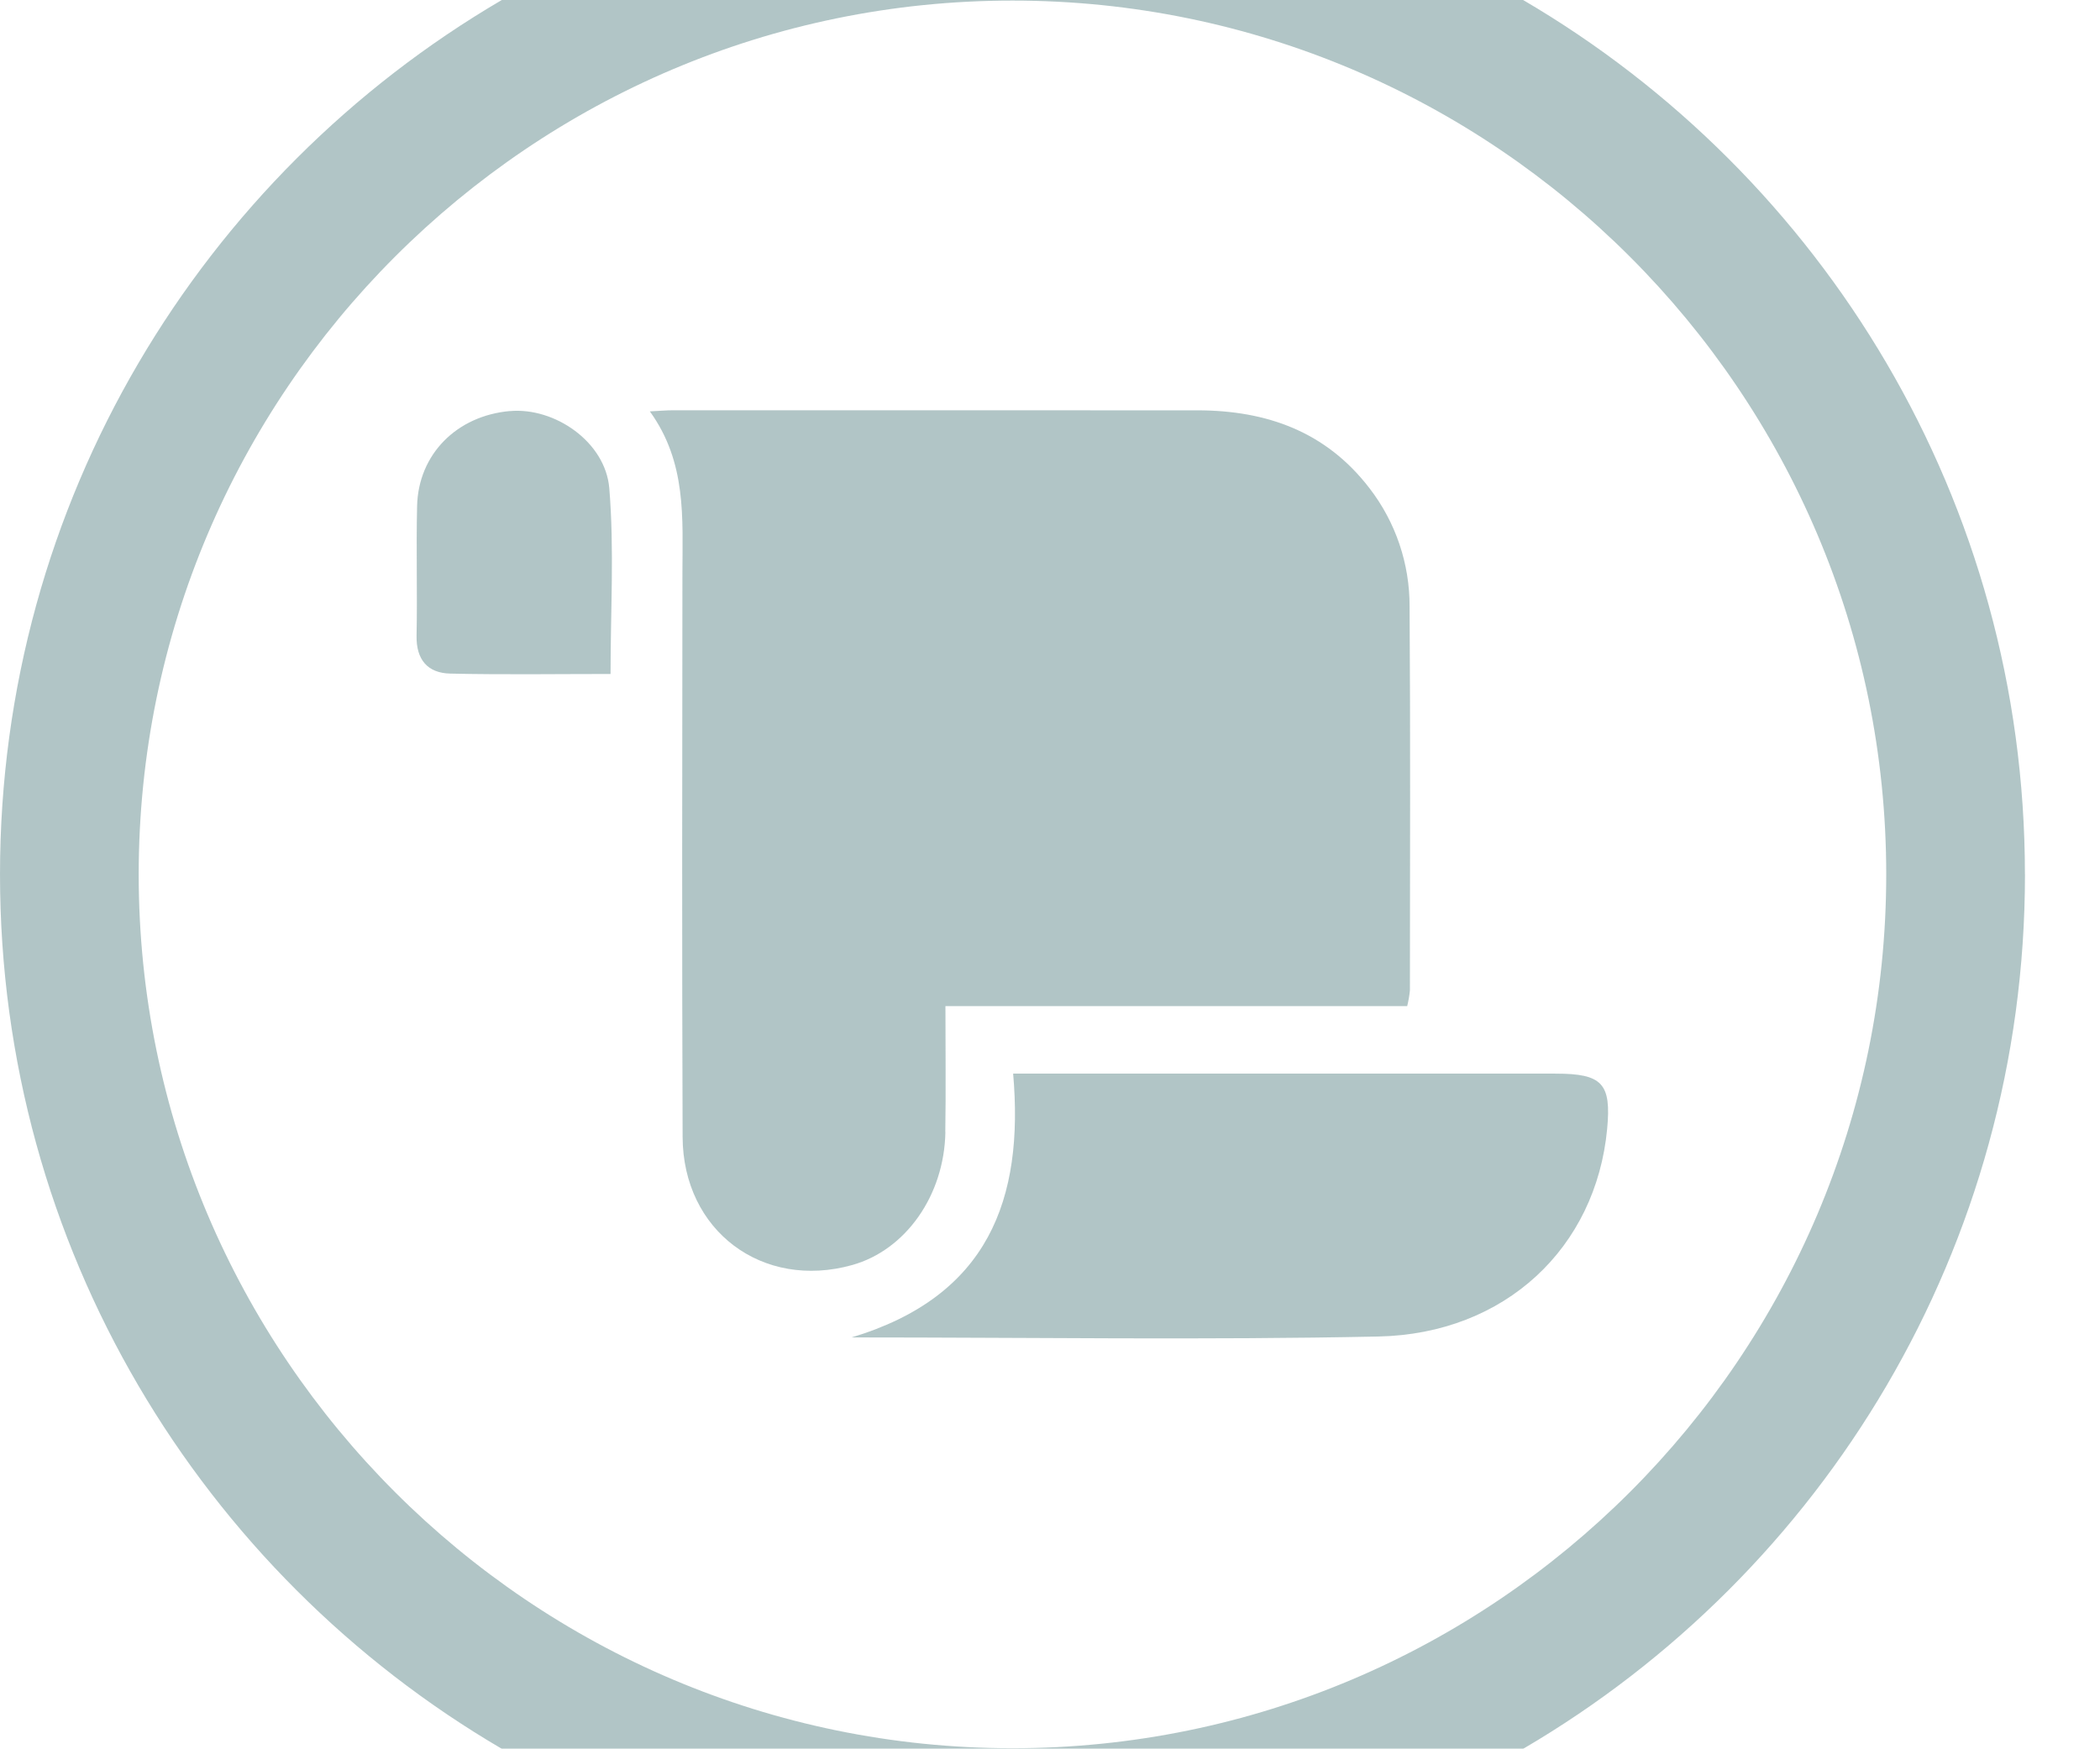 <?xml version="1.0" encoding="UTF-8"?><svg xmlns="http://www.w3.org/2000/svg" viewBox="0 0 438.33 365"><defs><style>.d{fill:none;}.e{fill:#648c8e;}.f{opacity:.5;}</style></defs><g id="a"/><g id="b"><g id="c"><g class="f"><path class="d" d="M211.33,.12C110.76,.12,28.95,81.94,28.95,182.5s81.82,182.38,182.38,182.38,182.38-81.82,182.38-182.38S311.89,.12,211.33,.12ZM127.44,140.67c-11.23,0-22.34,.17-33.44-.08-4.72-.1-7.14-2.88-7.05-7.91,.18-9.02-.1-18.04,.11-27.06,.25-10.79,8.27-18.84,19.36-19.83,9.34-.84,19.96,6.42,20.76,16.12,1.05,12.71,.26,25.57,.26,38.75Zm15.03,96.63c-.15-39.21-.07-78.42-.04-117.63,.01-11.5,.92-23.13-6.8-33.82,2.23-.11,3.49-.23,4.74-.23,36.54,0,73.08,0,109.63,.01,14.35,.03,26.77,4.42,35.85,16.27,5.45,7.06,8.39,15.74,8.36,24.66,.19,26.71,.09,53.43,.07,80.14-.11,1.11-.29,2.2-.57,3.28h-96.38c0,9.1,.12,17.68-.03,26.26-.22,13.24-8.29,24.63-19.45,27.76-18.71,5.25-35.32-7.11-35.4-26.72Zm192.99-1.69c-2.33,24.76-21.23,42.79-47.75,43.34-36.11,.76-72.24,.19-109.96,.19,28.57-8.59,36-28.85,33.72-55.07h6.47c35.58,0,71.16,0,106.75,0,9.77,0,11.66,2.05,10.77,11.53Z"/><path class="d" d="M317.92,0c62.65,36.67,104.74,104.67,104.74,182.5s-42.09,145.83-104.74,182.5h120.41V0h-120.41Z"/><path class="e" d="M422.66,182.5c0-77.83-42.09-145.83-104.74-182.5H104.74C42.09,36.67,0,104.67,0,182.5s42.09,145.83,104.74,182.5h213.19c62.65-36.67,104.74-104.67,104.74-182.5Zm-211.33,182.38c-100.56,0-182.38-81.82-182.38-182.38S110.76,.12,211.33,.12s182.38,81.82,182.38,182.38-81.82,182.38-182.38,182.38Z"/><path class="e" d="M197.31,236.25c.14-8.58,.03-17.16,.03-26.26h96.38c.27-1.08,.46-2.17,.57-3.28,.02-26.71,.12-53.43-.07-80.14,.03-8.92-2.91-17.6-8.36-24.66-9.08-11.85-21.49-16.24-35.85-16.27-36.54-.02-73.08-.02-109.63-.01-1.26,0-2.51,.12-4.74,.23,7.72,10.69,6.81,22.32,6.8,33.82-.04,39.21-.11,78.42,.04,117.63,.08,19.6,16.69,31.96,35.4,26.72,11.16-3.13,19.22-14.52,19.45-27.76Z"/><path class="e" d="M324.69,224.07c-35.58,0-71.17,0-106.75,0h-6.47c2.28,26.22-5.15,46.48-33.72,55.07,37.72,0,73.85,.57,109.96-.19,26.51-.56,45.42-18.58,47.75-43.34,.89-9.48-1-11.53-10.77-11.53Z"/><path class="e" d="M106.42,85.79c-11.1,.99-19.11,9.04-19.36,19.83-.21,9.01,.07,18.04-.11,27.06-.1,5.02,2.33,7.81,7.05,7.91,11.1,.25,22.21,.08,33.44,.08,0-13.19,.79-26.04-.26-38.75-.8-9.7-11.41-16.96-20.76-16.12Z"/></g></g></g></svg>